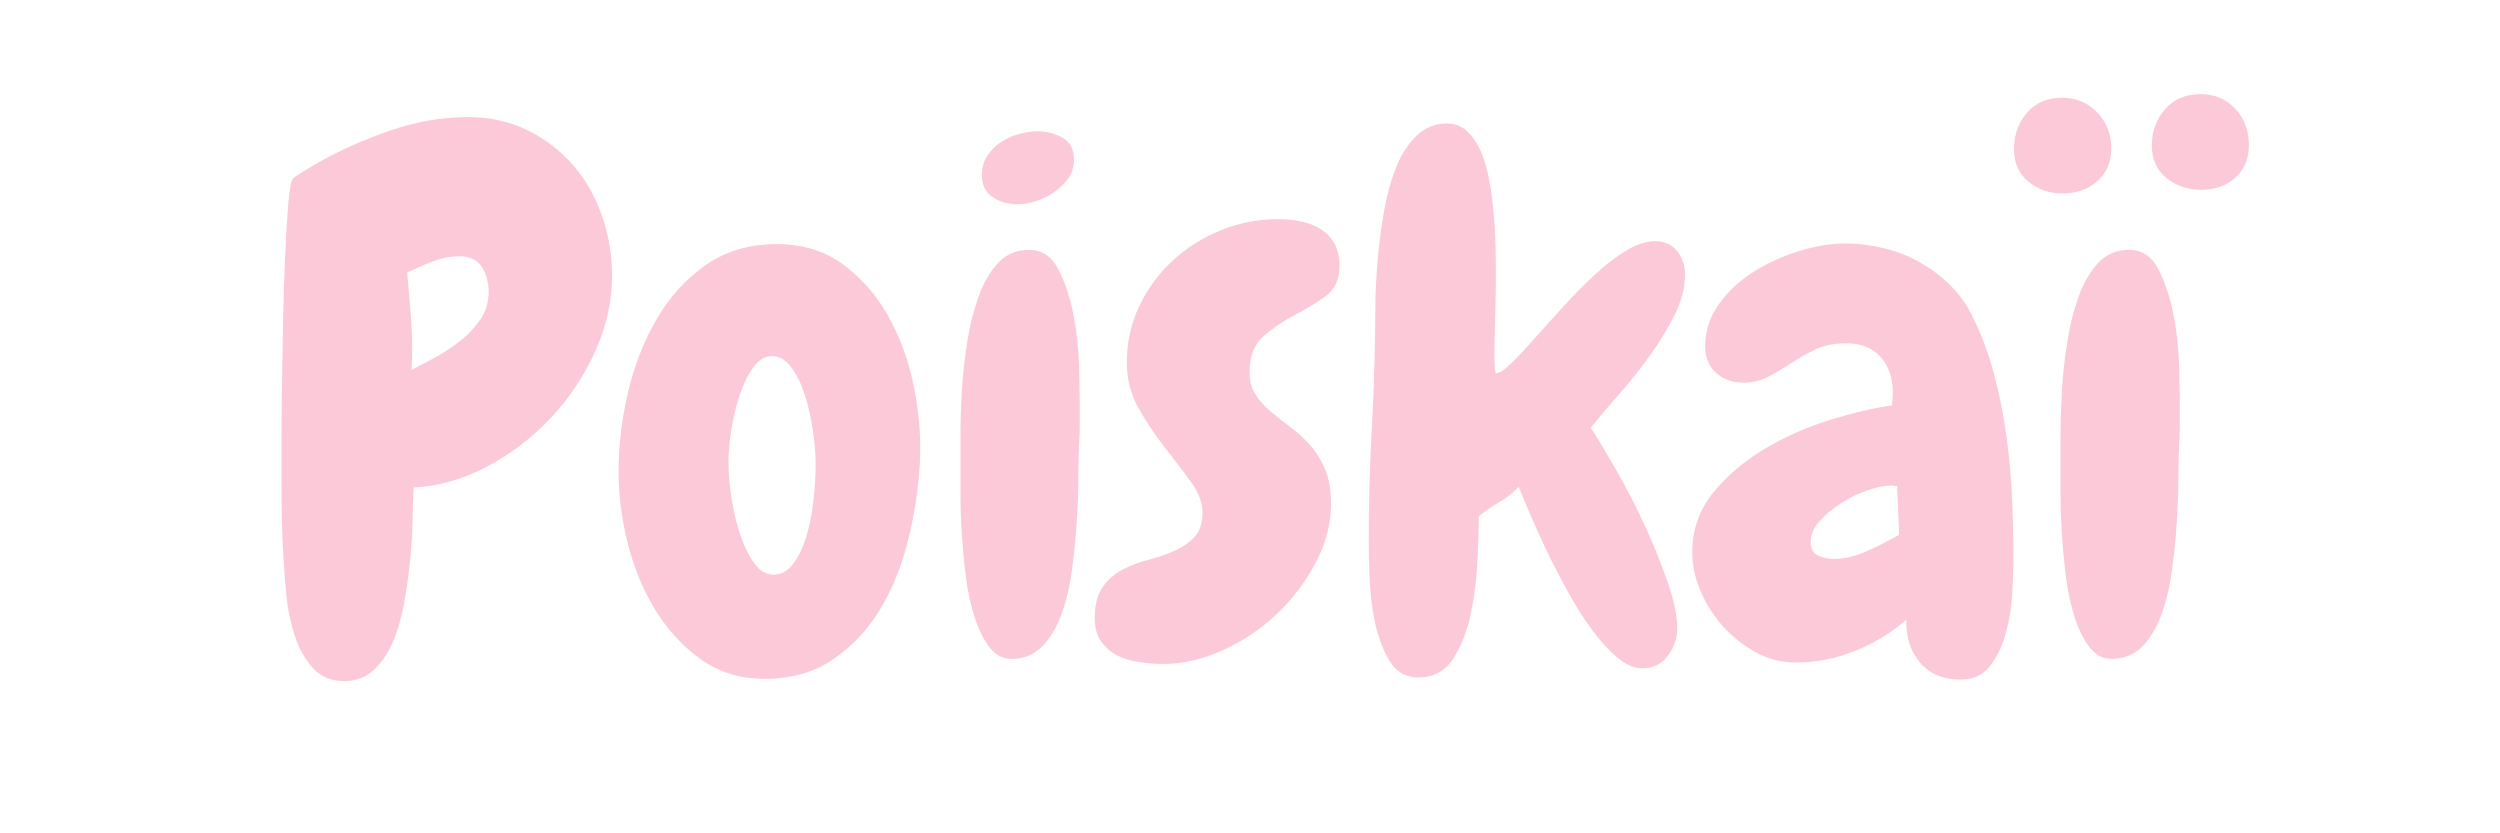 <svg version="1.0" preserveAspectRatio="xMidYMid meet" height="100" viewBox="0 0 224.88 75" zoomAndPan="magnify" width="300" xmlns:xlink="http://www.w3.org/1999/xlink" xmlns="http://www.w3.org/2000/svg"><defs><g></g></defs><g fill-opacity="1" fill="#fcc9d9"><g transform="translate(23.292, 59.238)"><g><path d="M 31.734 -34.438 C 31.734 -32.125 31.227 -29.852 30.219 -27.625 C 29.219 -25.395 27.879 -23.391 26.203 -21.609 C 24.535 -19.836 22.629 -18.383 20.484 -17.25 C 18.348 -16.113 16.145 -15.484 13.875 -15.359 C 13.832 -14.586 13.801 -13.613 13.781 -12.438 C 13.758 -11.258 13.68 -10.023 13.547 -8.734 C 13.422 -7.453 13.238 -6.164 13 -4.875 C 12.77 -3.594 12.43 -2.438 11.984 -1.406 C 11.535 -0.383 10.957 0.445 10.25 1.094 C 9.539 1.738 8.672 2.062 7.641 2.062 C 6.441 2.062 5.488 1.66 4.781 0.859 C 4.082 0.066 3.551 -0.879 3.188 -1.984 C 2.82 -3.098 2.57 -4.266 2.438 -5.484 C 2.312 -6.711 2.227 -7.754 2.188 -8.609 C 2.102 -9.848 2.047 -11.066 2.016 -12.266 C 1.992 -13.473 1.984 -14.695 1.984 -15.938 C 1.984 -16.488 1.984 -17.523 1.984 -19.047 C 1.984 -20.566 1.992 -22.301 2.016 -24.25 C 2.047 -26.207 2.082 -28.242 2.125 -30.359 C 2.164 -32.484 2.227 -34.453 2.312 -36.266 C 2.395 -38.086 2.488 -39.641 2.594 -40.922 C 2.707 -42.211 2.848 -42.961 3.016 -43.172 C 3.055 -43.223 3.188 -43.32 3.406 -43.469 C 3.625 -43.613 3.859 -43.758 4.109 -43.906 C 4.367 -44.062 4.602 -44.203 4.812 -44.328 C 5.031 -44.461 5.18 -44.551 5.266 -44.594 C 7.234 -45.707 9.395 -46.672 11.75 -47.484 C 14.113 -48.297 16.453 -48.703 18.766 -48.703 C 20.734 -48.703 22.52 -48.305 24.125 -47.516 C 25.727 -46.723 27.098 -45.672 28.234 -44.359 C 29.367 -43.055 30.234 -41.535 30.828 -39.797 C 31.43 -38.066 31.734 -36.281 31.734 -34.438 Z M 20.625 -32.969 C 20.625 -33.82 20.422 -34.566 20.016 -35.203 C 19.609 -35.848 18.93 -36.172 17.984 -36.172 C 17.172 -36.172 16.359 -36.008 15.547 -35.688 C 14.734 -35.375 13.984 -35.047 13.297 -34.703 C 13.43 -33.203 13.551 -31.742 13.656 -30.328 C 13.758 -28.91 13.77 -27.453 13.688 -25.953 C 14.375 -26.297 15.125 -26.691 15.938 -27.141 C 16.75 -27.598 17.5 -28.102 18.188 -28.656 C 18.875 -29.219 19.453 -29.848 19.922 -30.547 C 20.391 -31.254 20.625 -32.062 20.625 -32.969 Z M 20.625 -32.969"></path></g></g></g><g fill-opacity="1" fill="#fcc9d9"><g transform="translate(54.645, 59.238)"><g><path d="M 14.141 1.859 C 11.953 1.859 10.039 1.281 8.406 0.125 C 6.781 -1.031 5.41 -2.504 4.297 -4.297 C 3.191 -6.098 2.359 -8.102 1.797 -10.312 C 1.242 -12.52 0.969 -14.691 0.969 -16.828 C 0.969 -19.098 1.242 -21.441 1.797 -23.859 C 2.359 -26.285 3.219 -28.492 4.375 -30.484 C 5.531 -32.484 7.004 -34.113 8.797 -35.375 C 10.598 -36.633 12.742 -37.266 15.234 -37.266 C 17.629 -37.266 19.672 -36.609 21.359 -35.297 C 23.055 -33.992 24.414 -32.367 25.438 -30.422 C 26.469 -28.473 27.195 -26.344 27.625 -24.031 C 28.051 -21.719 28.203 -19.535 28.078 -17.484 C 27.953 -15.211 27.598 -12.914 27.016 -10.594 C 26.441 -8.281 25.598 -6.203 24.484 -4.359 C 23.367 -2.523 21.953 -1.031 20.234 0.125 C 18.523 1.281 16.492 1.859 14.141 1.859 Z M 14.781 -27.188 C 14.133 -27.188 13.566 -26.844 13.078 -26.156 C 12.586 -25.469 12.18 -24.629 11.859 -23.641 C 11.535 -22.66 11.285 -21.625 11.109 -20.531 C 10.941 -19.438 10.859 -18.484 10.859 -17.672 C 10.859 -16.641 10.953 -15.523 11.141 -14.328 C 11.336 -13.129 11.609 -12.023 11.953 -11.016 C 12.297 -10.016 12.711 -9.18 13.203 -8.516 C 13.691 -7.848 14.258 -7.516 14.906 -7.516 C 15.594 -7.516 16.18 -7.836 16.672 -8.484 C 17.16 -9.129 17.555 -9.941 17.859 -10.922 C 18.16 -11.91 18.375 -12.992 18.5 -14.172 C 18.633 -15.348 18.703 -16.453 18.703 -17.484 C 18.703 -18.422 18.613 -19.457 18.438 -20.594 C 18.27 -21.727 18.023 -22.785 17.703 -23.766 C 17.379 -24.754 16.973 -25.57 16.484 -26.219 C 15.992 -26.863 15.426 -27.188 14.781 -27.188 Z M 14.781 -27.188"></path></g></g></g><g fill-opacity="1" fill="#fcc9d9"><g transform="translate(84.07, 59.238)"><g><path d="M 12.531 -44.844 C 12.531 -44.25 12.367 -43.711 12.047 -43.234 C 11.723 -42.766 11.305 -42.348 10.797 -41.984 C 10.285 -41.617 9.727 -41.336 9.125 -41.141 C 8.52 -40.953 7.961 -40.859 7.453 -40.859 C 6.598 -40.859 5.848 -41.07 5.203 -41.5 C 4.555 -41.938 4.234 -42.602 4.234 -43.5 C 4.234 -44.145 4.395 -44.711 4.719 -45.203 C 5.039 -45.691 5.438 -46.098 5.906 -46.422 C 6.383 -46.742 6.922 -46.988 7.516 -47.156 C 8.117 -47.332 8.695 -47.422 9.25 -47.422 C 10.062 -47.422 10.812 -47.227 11.5 -46.844 C 12.188 -46.457 12.531 -45.789 12.531 -44.844 Z M 13.047 -23 C 13.047 -22.406 13.047 -21.773 13.047 -21.109 C 13.047 -20.441 13.023 -19.812 12.984 -19.219 C 12.941 -18.488 12.922 -17.508 12.922 -16.281 C 12.922 -15.062 12.875 -13.742 12.781 -12.328 C 12.695 -10.922 12.555 -9.488 12.359 -8.031 C 12.172 -6.57 11.863 -5.242 11.438 -4.047 C 11.008 -2.848 10.441 -1.875 9.734 -1.125 C 9.023 -0.375 8.133 0.02 7.062 0.062 C 6.25 0.102 5.562 -0.211 5 -0.891 C 4.445 -1.578 3.988 -2.469 3.625 -3.562 C 3.258 -4.656 2.988 -5.875 2.812 -7.219 C 2.645 -8.57 2.52 -9.879 2.438 -11.141 C 2.352 -12.41 2.312 -13.578 2.312 -14.641 C 2.312 -15.711 2.312 -16.508 2.312 -17.031 C 2.312 -17.719 2.312 -18.691 2.312 -19.953 C 2.312 -21.211 2.352 -22.57 2.438 -24.031 C 2.52 -25.488 2.68 -26.969 2.922 -28.469 C 3.16 -29.969 3.504 -31.336 3.953 -32.578 C 4.398 -33.816 4.988 -34.82 5.719 -35.594 C 6.445 -36.363 7.367 -36.75 8.484 -36.75 C 9.641 -36.75 10.516 -36.172 11.109 -35.016 C 11.711 -33.859 12.164 -32.508 12.469 -30.969 C 12.77 -29.426 12.941 -27.895 12.984 -26.375 C 13.023 -24.852 13.047 -23.727 13.047 -23 Z M 13.047 -23"></path></g></g></g><g fill-opacity="1" fill="#fcc9d9"><g transform="translate(99.746, 59.238)"><g><path d="M 20.75 -35.344 C 20.75 -34.102 20.332 -33.18 19.5 -32.578 C 18.664 -31.973 17.734 -31.406 16.703 -30.875 C 15.68 -30.344 14.75 -29.711 13.906 -28.984 C 13.07 -28.254 12.656 -27.16 12.656 -25.703 C 12.656 -24.93 12.836 -24.266 13.203 -23.703 C 13.566 -23.148 14.016 -22.648 14.547 -22.203 C 15.086 -21.754 15.676 -21.289 16.312 -20.812 C 16.957 -20.344 17.547 -19.805 18.078 -19.203 C 18.617 -18.609 19.07 -17.883 19.438 -17.031 C 19.801 -16.176 19.984 -15.125 19.984 -13.875 C 19.984 -12.082 19.52 -10.316 18.594 -8.578 C 17.676 -6.836 16.5 -5.289 15.062 -3.938 C 13.633 -2.594 12.02 -1.516 10.219 -0.703 C 8.414 0.109 6.641 0.516 4.891 0.516 C 4.16 0.516 3.43 0.457 2.703 0.344 C 1.973 0.238 1.316 0.039 0.734 -0.25 C 0.16 -0.551 -0.316 -0.969 -0.703 -1.5 C -1.086 -2.039 -1.281 -2.738 -1.281 -3.594 C -1.281 -4.789 -1.047 -5.723 -0.578 -6.391 C -0.109 -7.055 0.488 -7.582 1.219 -7.969 C 1.945 -8.352 2.727 -8.648 3.562 -8.859 C 4.395 -9.078 5.176 -9.348 5.906 -9.672 C 6.633 -9.992 7.234 -10.41 7.703 -10.922 C 8.18 -11.43 8.422 -12.16 8.422 -13.109 C 8.422 -14.004 8.066 -14.93 7.359 -15.891 C 6.648 -16.859 5.867 -17.891 5.016 -18.984 C 4.16 -20.078 3.379 -21.242 2.672 -22.484 C 1.961 -23.734 1.609 -25.102 1.609 -26.594 C 1.609 -28.438 1.984 -30.141 2.734 -31.703 C 3.484 -33.273 4.488 -34.641 5.75 -35.797 C 7.008 -36.953 8.453 -37.859 10.078 -38.516 C 11.711 -39.18 13.43 -39.516 15.234 -39.516 C 15.91 -39.516 16.582 -39.445 17.25 -39.312 C 17.914 -39.188 18.504 -38.961 19.016 -38.641 C 19.535 -38.328 19.953 -37.898 20.266 -37.359 C 20.586 -36.828 20.75 -36.156 20.75 -35.344 Z M 20.75 -35.344"></path></g></g></g><g fill-opacity="1" fill="#fcc9d9"><g transform="translate(121.141, 59.238)"><g><path d="M 30.453 -34.562 C 30.453 -33.363 30.141 -32.145 29.516 -30.906 C 28.898 -29.664 28.148 -28.43 27.266 -27.203 C 26.391 -25.984 25.469 -24.828 24.5 -23.734 C 23.539 -22.648 22.695 -21.656 21.969 -20.75 C 22.57 -19.812 23.32 -18.562 24.219 -17 C 25.125 -15.438 25.984 -13.773 26.797 -12.016 C 27.609 -10.254 28.301 -8.539 28.875 -6.875 C 29.457 -5.207 29.75 -3.816 29.75 -2.703 C 29.75 -1.797 29.469 -0.969 28.906 -0.219 C 28.352 0.531 27.582 0.906 26.594 0.906 C 25.875 0.906 25.141 0.594 24.391 -0.031 C 23.641 -0.656 22.891 -1.469 22.141 -2.469 C 21.391 -3.477 20.672 -4.602 19.984 -5.844 C 19.297 -7.082 18.66 -8.301 18.078 -9.5 C 17.504 -10.707 16.992 -11.832 16.547 -12.875 C 16.098 -13.926 15.742 -14.773 15.484 -15.422 C 14.93 -14.859 14.344 -14.395 13.719 -14.031 C 13.094 -13.676 12.484 -13.258 11.891 -12.781 C 11.891 -11.883 11.852 -10.617 11.781 -8.984 C 11.719 -7.359 11.523 -5.754 11.203 -4.172 C 10.891 -2.586 10.367 -1.207 9.641 -0.031 C 8.91 1.145 7.836 1.734 6.422 1.734 C 5.305 1.734 4.445 1.227 3.844 0.219 C 3.25 -0.781 2.812 -1.953 2.531 -3.297 C 2.258 -4.648 2.098 -6.023 2.047 -7.422 C 2.004 -8.816 1.984 -9.879 1.984 -10.609 C 1.984 -13.773 2.066 -16.941 2.234 -20.109 C 2.41 -23.273 2.52 -26.445 2.562 -29.625 C 2.562 -30.352 2.57 -31.305 2.594 -32.484 C 2.625 -33.66 2.703 -34.93 2.828 -36.297 C 2.953 -37.672 3.145 -39.062 3.406 -40.469 C 3.664 -41.883 4.031 -43.16 4.5 -44.297 C 4.969 -45.43 5.578 -46.352 6.328 -47.062 C 7.078 -47.77 7.988 -48.125 9.062 -48.125 C 9.832 -48.125 10.484 -47.832 11.016 -47.25 C 11.555 -46.676 11.984 -45.938 12.297 -45.031 C 12.617 -44.133 12.852 -43.129 13 -42.016 C 13.156 -40.91 13.266 -39.812 13.328 -38.719 C 13.391 -37.625 13.422 -36.602 13.422 -35.656 C 13.422 -34.719 13.422 -33.969 13.422 -33.406 C 13.422 -33.02 13.41 -32.453 13.391 -31.703 C 13.367 -30.953 13.348 -30.172 13.328 -29.359 C 13.305 -28.547 13.297 -27.797 13.297 -27.109 C 13.297 -26.43 13.336 -25.941 13.422 -25.641 C 13.723 -25.641 14.172 -25.926 14.766 -26.5 C 15.367 -27.082 16.066 -27.82 16.859 -28.719 C 17.66 -29.625 18.52 -30.578 19.438 -31.578 C 20.352 -32.586 21.289 -33.539 22.25 -34.438 C 23.219 -35.344 24.172 -36.082 25.109 -36.656 C 26.055 -37.238 26.941 -37.531 27.766 -37.531 C 28.617 -37.531 29.281 -37.227 29.75 -36.625 C 30.219 -36.02 30.453 -35.332 30.453 -34.562 Z M 30.453 -34.562"></path></g></g></g><g fill-opacity="1" fill="#fcc9d9"><g transform="translate(151.915, 59.238)"><g><path d="M 29.234 -9.062 C 29.234 -8.289 29.203 -7.281 29.141 -6.031 C 29.078 -4.789 28.895 -3.582 28.594 -2.406 C 28.289 -1.227 27.816 -0.211 27.172 0.641 C 26.535 1.492 25.641 1.922 24.484 1.922 C 22.898 1.922 21.676 1.406 20.812 0.375 C 19.957 -0.645 19.551 -1.926 19.594 -3.469 C 18.227 -2.27 16.676 -1.328 14.938 -0.641 C 13.207 0.047 11.441 0.391 9.641 0.391 C 8.398 0.391 7.223 0.094 6.109 -0.5 C 4.992 -1.102 4.004 -1.875 3.141 -2.812 C 2.285 -3.758 1.602 -4.82 1.094 -6 C 0.582 -7.188 0.328 -8.359 0.328 -9.516 C 0.328 -11.566 0.957 -13.363 2.219 -14.906 C 3.477 -16.445 5.031 -17.766 6.875 -18.859 C 8.719 -19.953 10.676 -20.816 12.75 -21.453 C 14.832 -22.098 16.688 -22.531 18.312 -22.75 C 18.312 -22.957 18.32 -23.145 18.344 -23.312 C 18.363 -23.488 18.375 -23.688 18.375 -23.906 C 18.375 -25.227 18.008 -26.297 17.281 -27.109 C 16.551 -27.93 15.523 -28.344 14.203 -28.344 C 13.129 -28.344 12.207 -28.16 11.438 -27.797 C 10.664 -27.43 9.938 -27.02 9.25 -26.562 C 8.562 -26.113 7.875 -25.707 7.188 -25.344 C 6.508 -24.977 5.742 -24.797 4.891 -24.797 C 3.941 -24.797 3.133 -25.094 2.469 -25.688 C 1.812 -26.289 1.484 -27.066 1.484 -28.016 C 1.484 -29.43 1.898 -30.719 2.734 -31.875 C 3.566 -33.031 4.613 -34.004 5.875 -34.797 C 7.145 -35.586 8.516 -36.207 9.984 -36.656 C 11.461 -37.102 12.828 -37.328 14.078 -37.328 C 15.234 -37.328 16.391 -37.188 17.547 -36.906 C 18.703 -36.633 19.789 -36.207 20.812 -35.625 C 21.844 -35.051 22.773 -34.344 23.609 -33.5 C 24.441 -32.664 25.117 -31.691 25.641 -30.578 C 26.41 -28.992 27.031 -27.312 27.5 -25.531 C 27.969 -23.758 28.332 -21.941 28.594 -20.078 C 28.852 -18.211 29.023 -16.348 29.109 -14.484 C 29.191 -12.617 29.234 -10.812 29.234 -9.062 Z M 18.953 -11.109 L 18.766 -15.484 C 18.68 -15.484 18.594 -15.492 18.5 -15.516 C 18.414 -15.535 18.332 -15.547 18.25 -15.547 C 17.688 -15.547 16.988 -15.406 16.156 -15.125 C 15.32 -14.852 14.52 -14.469 13.75 -13.969 C 12.977 -13.477 12.32 -12.93 11.781 -12.328 C 11.25 -11.734 10.984 -11.113 10.984 -10.469 C 10.984 -9.875 11.195 -9.469 11.625 -9.25 C 12.051 -9.039 12.547 -8.938 13.109 -8.938 C 14.047 -8.938 15.051 -9.18 16.125 -9.672 C 17.195 -10.16 18.141 -10.641 18.953 -11.109 Z M 18.953 -11.109"></path></g></g></g><g fill-opacity="1" fill="#fcc9d9"><g transform="translate(183.075, 59.238)"><g><path d="M 13.047 -23 C 13.047 -22.406 13.047 -21.773 13.047 -21.109 C 13.047 -20.441 13.023 -19.812 12.984 -19.219 C 12.941 -18.488 12.922 -17.508 12.922 -16.281 C 12.922 -15.062 12.875 -13.742 12.781 -12.328 C 12.695 -10.922 12.555 -9.488 12.359 -8.031 C 12.172 -6.57 11.863 -5.242 11.438 -4.047 C 11.008 -2.848 10.441 -1.875 9.734 -1.125 C 9.023 -0.375 8.133 0.02 7.062 0.062 C 6.25 0.102 5.562 -0.211 5 -0.891 C 4.445 -1.578 3.988 -2.469 3.625 -3.562 C 3.258 -4.656 2.988 -5.875 2.812 -7.219 C 2.645 -8.57 2.52 -9.879 2.438 -11.141 C 2.352 -12.41 2.312 -13.578 2.312 -14.641 C 2.312 -15.711 2.312 -16.508 2.312 -17.031 C 2.312 -17.719 2.312 -18.691 2.312 -19.953 C 2.312 -21.211 2.352 -22.57 2.438 -24.031 C 2.52 -25.488 2.68 -26.969 2.922 -28.469 C 3.16 -29.969 3.504 -31.336 3.953 -32.578 C 4.398 -33.816 4.988 -34.82 5.719 -35.594 C 6.445 -36.363 7.367 -36.75 8.484 -36.75 C 9.641 -36.75 10.516 -36.172 11.109 -35.016 C 11.711 -33.859 12.164 -32.508 12.469 -30.969 C 12.77 -29.426 12.941 -27.895 12.984 -26.375 C 13.023 -24.852 13.047 -23.727 13.047 -23 Z M 19.266 -46.203 C 19.266 -44.961 18.859 -43.977 18.047 -43.25 C 17.234 -42.52 16.207 -42.156 14.969 -42.156 C 13.77 -42.156 12.727 -42.508 11.844 -43.219 C 10.969 -43.926 10.531 -44.898 10.531 -46.141 C 10.531 -47.422 10.926 -48.508 11.719 -49.406 C 12.508 -50.312 13.57 -50.766 14.906 -50.766 C 16.188 -50.766 17.234 -50.32 18.047 -49.438 C 18.859 -48.562 19.266 -47.484 19.266 -46.203 Z M 6.875 -45.875 C 6.875 -44.633 6.453 -43.648 5.609 -42.922 C 4.773 -42.191 3.738 -41.828 2.5 -41.828 C 1.301 -41.828 0.273 -42.18 -0.578 -42.891 C -1.441 -43.598 -1.875 -44.57 -1.875 -45.812 C -1.875 -47.102 -1.484 -48.195 -0.703 -49.094 C 0.066 -49.988 1.113 -50.438 2.438 -50.438 C 3.719 -50.438 4.773 -50 5.609 -49.125 C 6.453 -48.25 6.875 -47.164 6.875 -45.875 Z M 6.875 -45.875"></path></g></g></g></svg>